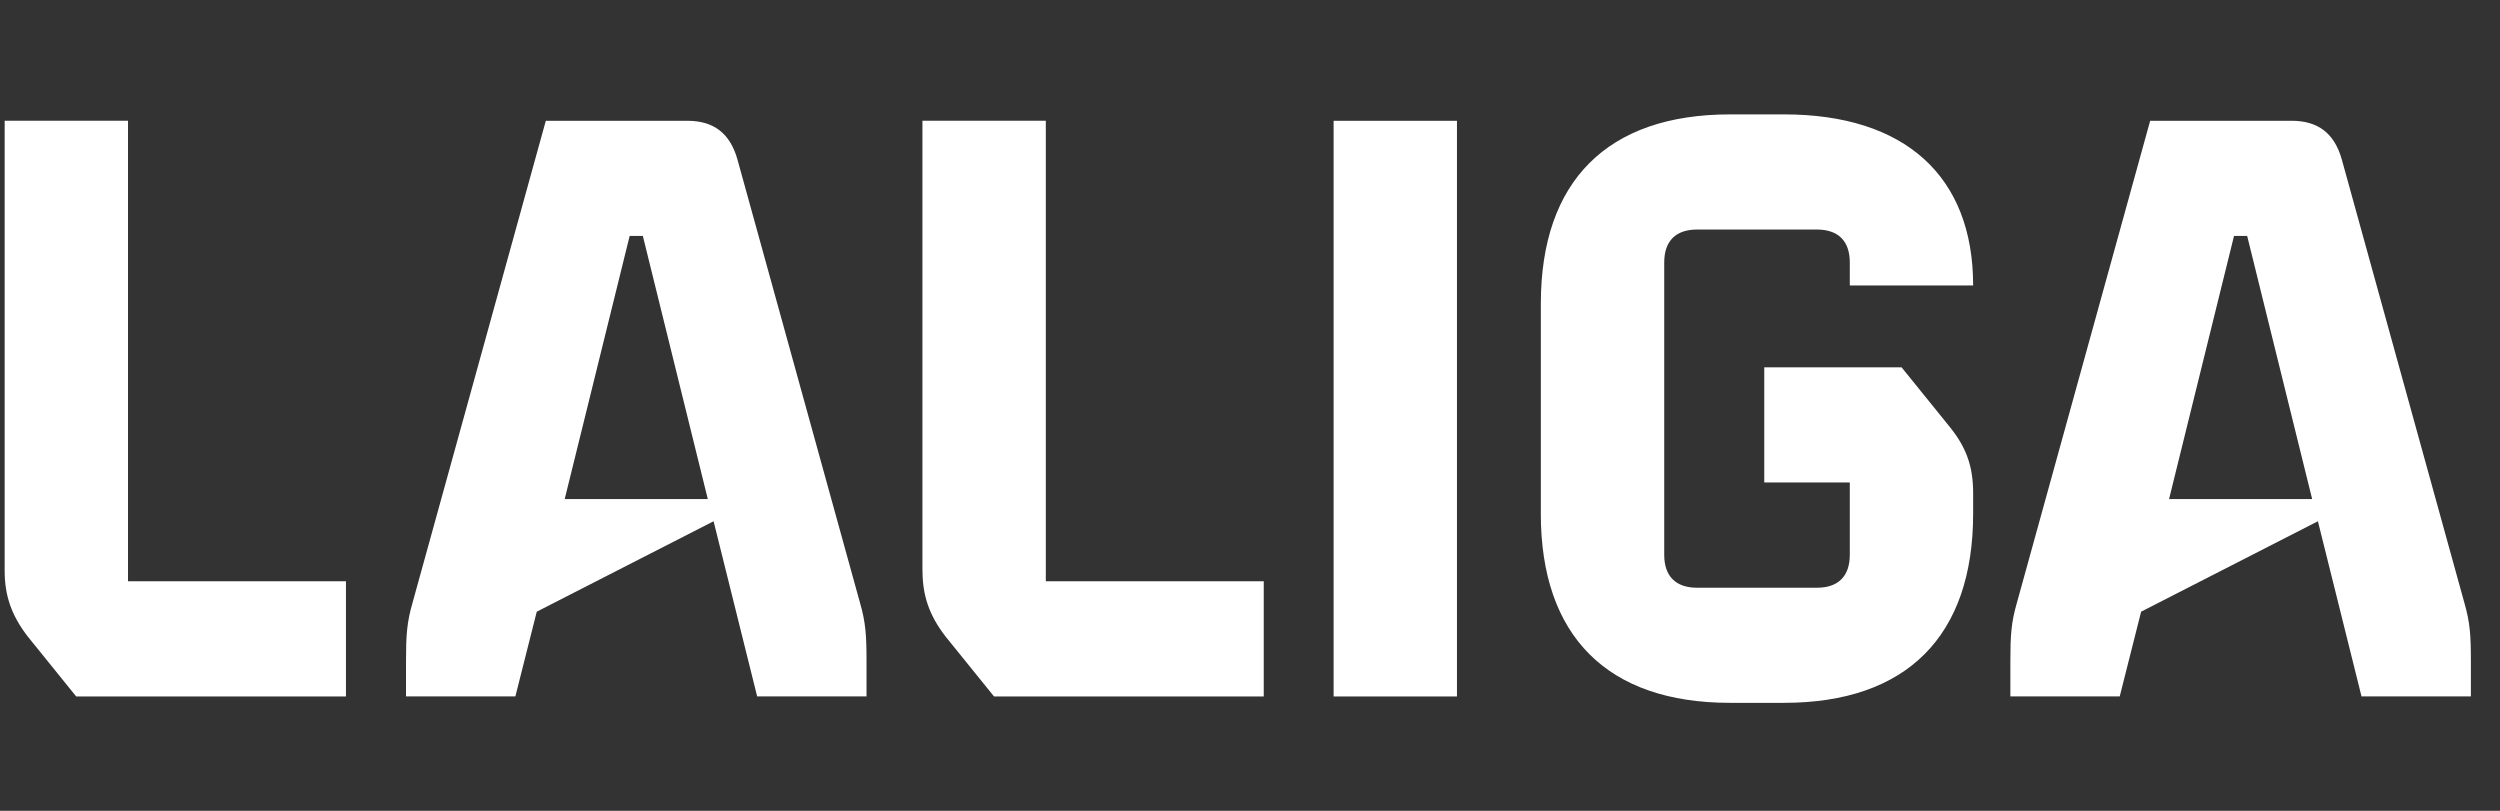 <svg width="74" height="24" viewBox="0 0 74 24" fill="none" xmlns="http://www.w3.org/2000/svg">
<rect x="0" y="0" width="74" height="24" fill="#333333" stroke="none"/>
<g clip-path="url(#clip0_2489_3487)">
<path d="M0.138 16.89V3.574H3.789V17.206H10.24V20.615H2.255L0.819 18.838C0.332 18.205 0.138 17.621 0.138 16.89ZM12.212 17.839L16.156 3.575H20.343C21.123 3.575 21.608 3.941 21.828 4.719L25.455 17.839C25.625 18.423 25.649 18.813 25.649 19.567V20.614H22.412L21.122 15.429L15.888 18.106L15.255 20.614H12.018V19.567C12.018 18.813 12.042 18.423 12.212 17.839ZM20.951 14.773L19.028 6.983H18.638L16.715 14.773H20.951ZM27.304 16.89V3.574H30.956V17.206H37.407V20.615H29.423L27.986 18.838C27.5 18.206 27.306 17.622 27.306 16.89H27.304ZM39.475 3.576H43.126V20.615H39.475V3.576ZM45.609 15.205V8.985C45.609 5.358 47.581 3.386 51.208 3.386H52.806C56.385 3.386 58.405 5.212 58.405 8.449H54.754V7.767C54.754 7.135 54.413 6.794 53.779 6.794H50.234C49.602 6.794 49.261 7.135 49.261 7.768V16.423C49.261 17.056 49.602 17.397 50.234 17.397H53.78C54.413 17.397 54.754 17.056 54.754 16.423V14.281H52.222V10.873H56.287L57.724 12.65C58.211 13.258 58.405 13.818 58.405 14.597V15.205C58.405 18.832 56.433 20.804 52.806 20.804H51.208C47.581 20.804 45.608 18.832 45.608 15.205H45.609ZM59.701 17.839L63.645 3.575H67.832C68.611 3.575 69.097 3.941 69.317 4.719L72.944 17.839C73.114 18.423 73.138 18.813 73.138 19.567V20.614H69.901L68.61 15.429L63.377 18.106L62.744 20.614H59.507V19.567C59.507 18.813 59.531 18.423 59.701 17.839ZM68.44 14.773L66.516 6.983H66.127L64.204 14.773H68.44Z" fill="white"/>
</g>
<defs>
<clipPath id="clip0_2489_3487">
<rect width="73" height="23.229" fill="white" transform="translate(0.138 0.386)"/>
</clipPath>
</defs>
</svg>
